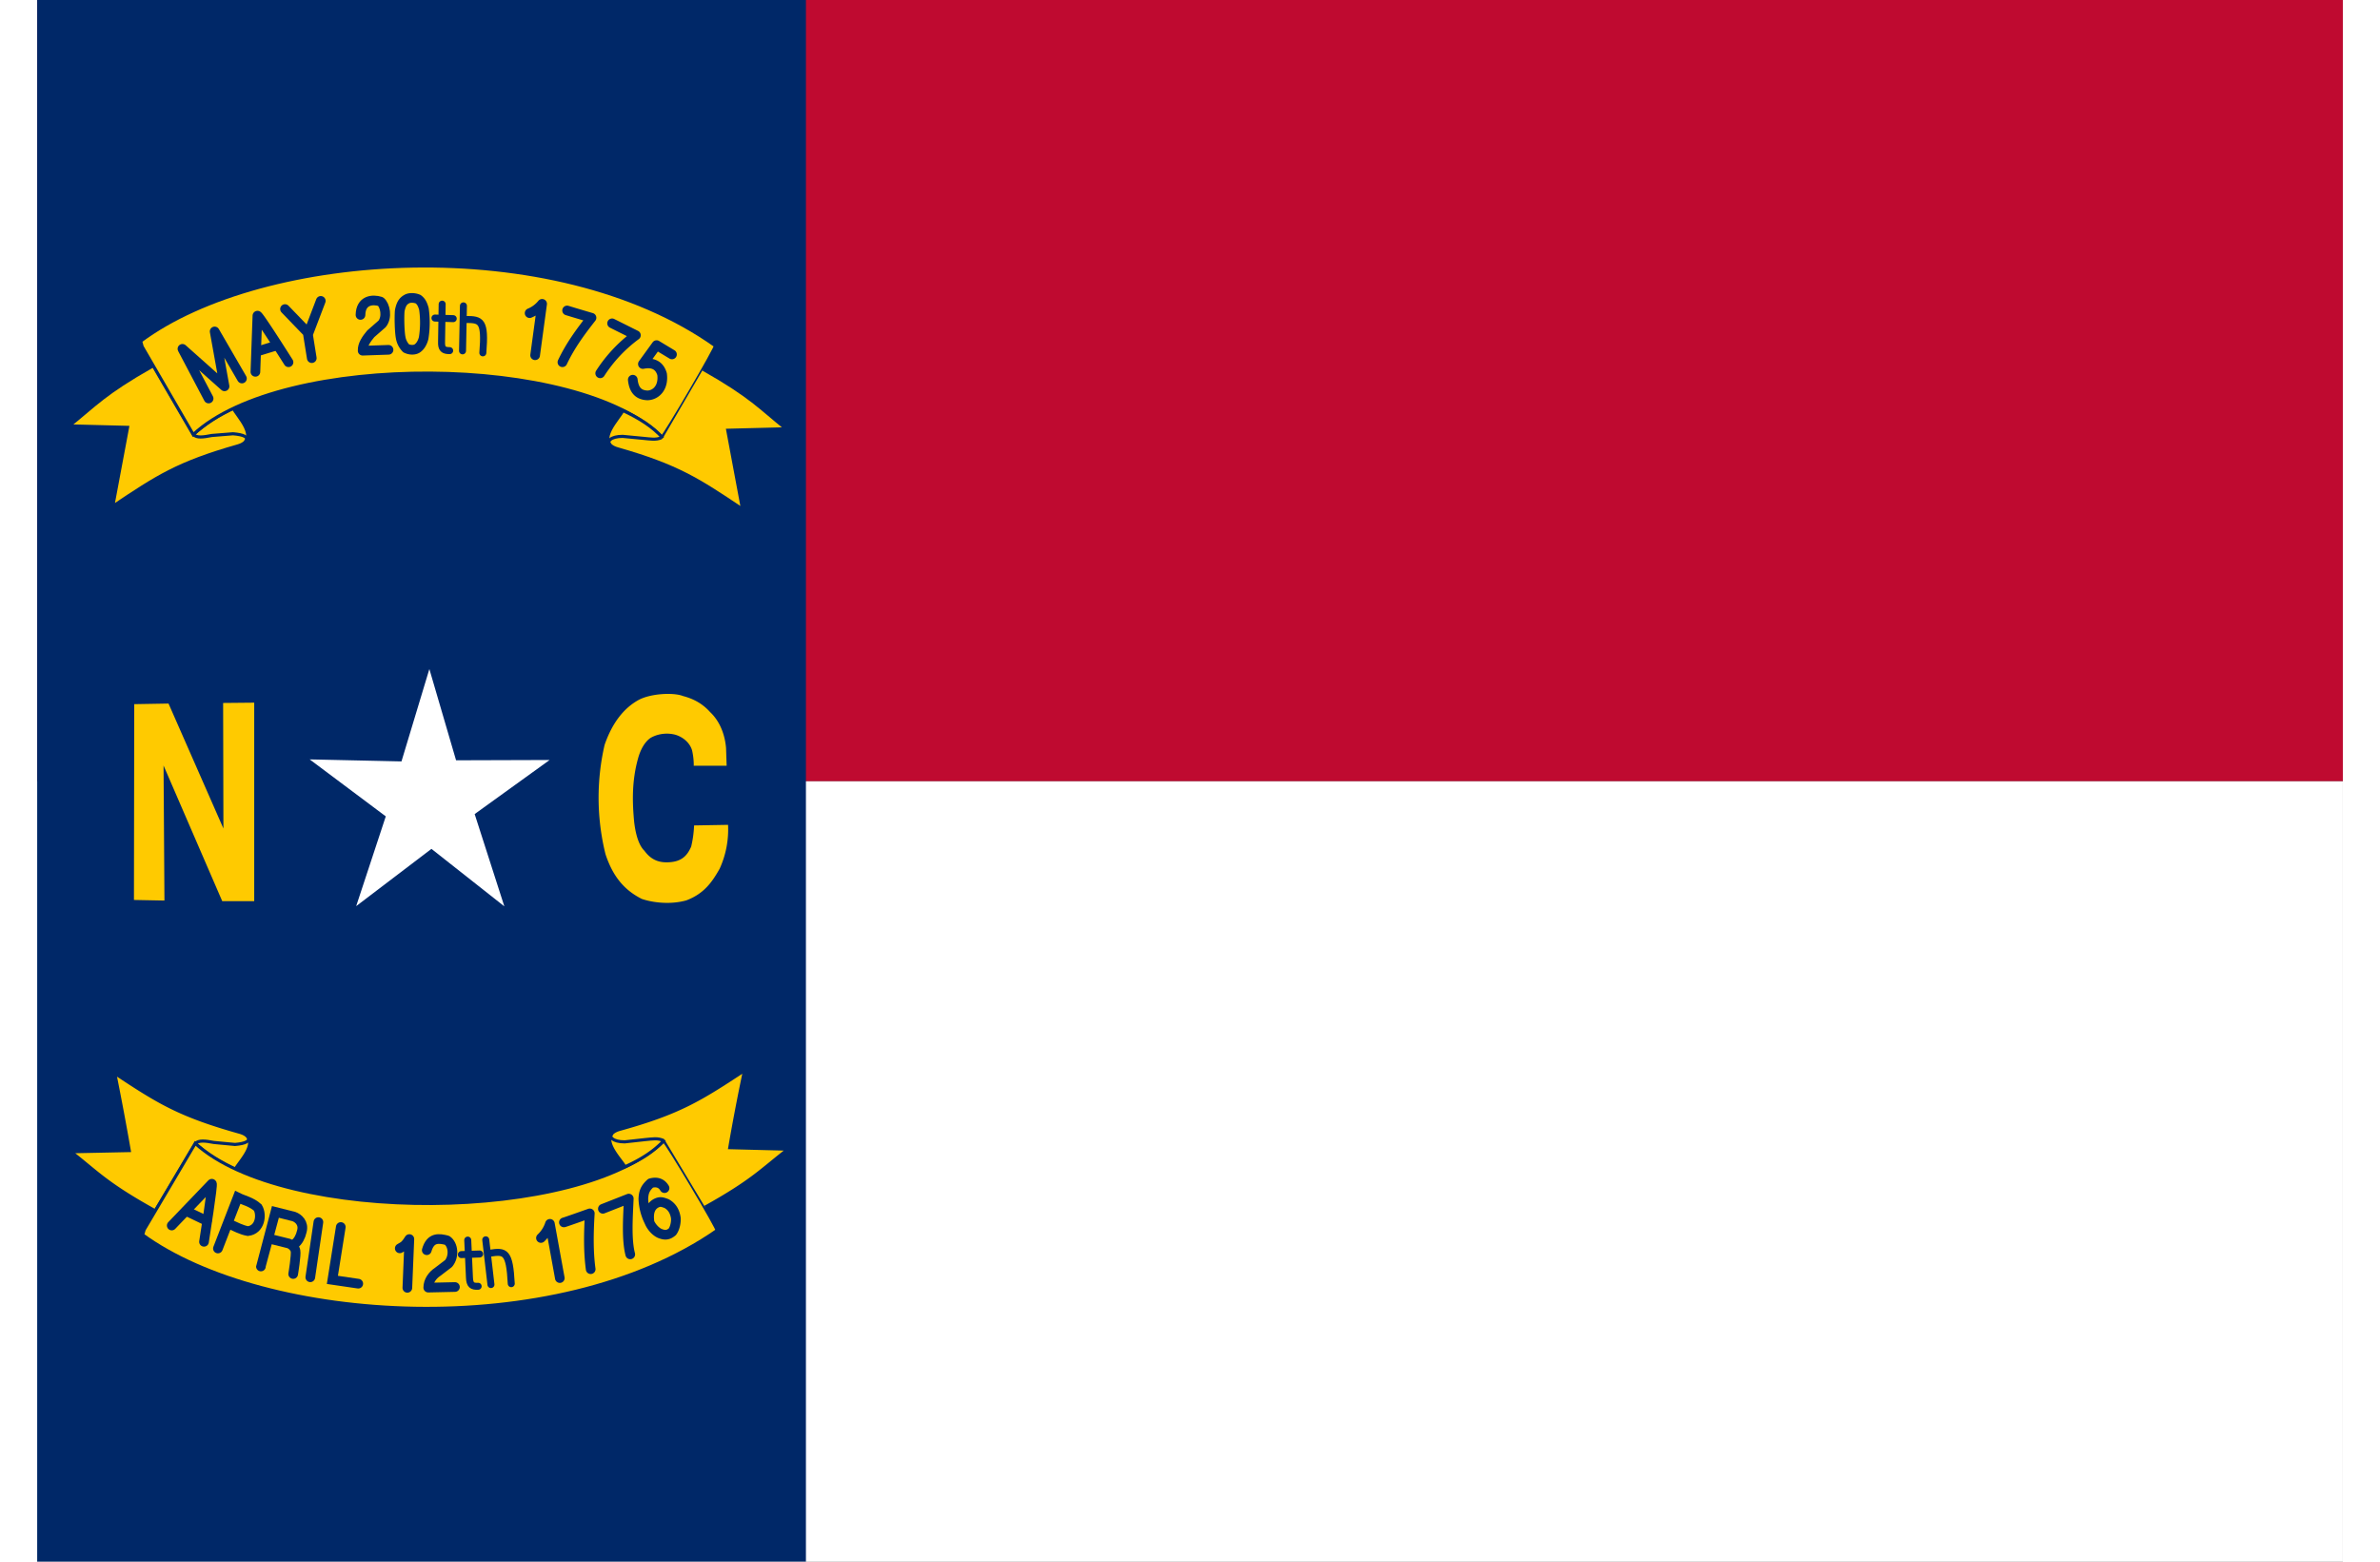 <svg xmlns="http://www.w3.org/2000/svg" width="32" height="21" viewBox="0 0 31 21" xmlns:v="https://vecta.io/nano"><rect x="0" y="0" width="31" height="21" fill="#808080" stroke="none"/><style><![CDATA[.B{fill:none}.C{stroke-width:.13}.D{stroke:rgb(0%,15.686%,40.784%)}.E{stroke-width:.042}.F{stroke-linejoin:round}.G{fill-rule:evenodd}.H{fill:rgb(100%,79.216%,0%)}.I{stroke-linecap:round}.J{fill:rgb(100%,100%,100%)}.K{stroke-width:.094}]]></style><g class="G"><path d="M0 0h31v10.504H0zm0 0" fill="rgb(74.902%,3.922%,18.824%)"/><path d="M0 10.508h31V21H0zm0 0" class="J"/><path d="M0 0h10.336v21H0zm0 0" fill="rgb(0%,15.686%,40.784%)"/><g class="D E H"><path d="M1.547 4.926c-.648.367-.766.52-1.117.801l.785.02-.199 1.062c.594-.398.871-.582 1.68-.812.32-.09-.027-.422-.059-.508-.219.098-.387.219-.551.363"/><path d="M2.098 5.844c1.203-1.121 5.191-1.094 6.301.035.035-.012.754-1.242.719-1.23-2.18-1.551-6.086-1.285-7.727-.062l.02.074zm0 0"/></g></g><g class="B C F D"><path d="M2.305 5.359l-.352-.668.566.504-.133-.738.367.633m1.594-.855c.004-.199.16-.215.27-.18.062.051.094.211.02.301l-.152.133c-.055.066-.113.145-.109.227l.348-.012" class="I"/><path d="M4.973 4.02c-.062.031-.082.082-.098.156-.008.082-.004.281.012.363a.27.27 0 0 0 .074.145c.055.027.113.023.145.004.043-.027.074-.078.09-.141a1.31 1.31 0 0 0 .004-.391c-.016-.059-.035-.102-.078-.133-.055-.023-.117-.02-.148-.004zm0 0"/><g class="I"><path d="M6.621 4.211a.42.42 0 0 0 .168-.125l-.094.691m.43-.602a25.77 25.77 0 0 0 .328.098c-.156.199-.285.375-.391.598m.668-.523l.32.16a1.94 1.94 0 0 0-.48.512m.965-.254l-.207-.125-.184.254c.133-.027.223.016.258.137.023.18-.082.281-.195.285-.121-.004-.184-.07-.199-.211M2.934 5l.027-.754c.004-.031.418.625.418.625"/><path d="M2.945 4.73l.281-.086"/></g></g><g class="G"><path d="M1.301 12.102l.41.008-.012-1.816.789 1.824h.43V9.449l-.418.004.004 1.688-.738-1.68-.461.008zm7.531-1.805h.438l-.008-.238c-.012-.148-.066-.344-.215-.484-.098-.109-.215-.176-.363-.215-.129-.051-.441-.035-.602.055-.188.105-.348.297-.453.602a3.16 3.16 0 0 0 .012 1.469c.105.32.27.492.488.602.137.047.375.082.598.02.242-.09.352-.254.449-.426a1.27 1.27 0 0 0 .113-.59l-.457.008a1.43 1.43 0 0 1-.039.285c-.055.125-.133.211-.332.211-.133 0-.223-.055-.297-.156-.102-.098-.129-.32-.137-.383-.027-.281-.031-.559.051-.855.031-.117.09-.227.172-.281.125-.07.258-.062.336-.039.098.031.188.105.219.207a.92.92 0 0 1 .023.211zm0 0" class="H"/><path d="M6.281 12.188l-.98-.773-1.012.77.398-1.207-1.023-.766 1.234.027.375-1.242.359 1.227 1.258-.004-1.008.727zm0 0" class="J"/></g><g class="D"><g class="E"><path d="M2.102 5.844c.043.047.129.035.246.012l.285-.023c.141.012.223.043.164.109" class="B"/><path d="M8.953 4.965c.648.367.766.52 1.117.801l-.785.02.199 1.063c-.594-.398-.871-.582-1.68-.813-.32-.09.039-.426.07-.516.219.102.406.219.539.371" class="G H"/><path d="M8.391 5.887c-.074.031-.148.016-.238.008l-.281-.027c-.16 0-.219.066-.168.117" class="B"/></g><g class="F I B"><g class="K"><path d="M5.348 4.277l.246.008m.137-.172l-.012.605m.273.027c.035-.434-.023-.449-.23-.449"/><path d="M5.445 4.09l-.008.504c-.004.098.027.121.109.121"/></g><path d="M3.332 4.156l.305.316.055.344m.121-.77l-.168.441" class="C"/></g><g class="E G H"><path d="M1.57 16.273c-.645-.359-.762-.508-1.117-.785l.785-.016a40.85 40.85 0 0 0-.195-1.039c.59.391.871.566 1.68.793.32.09-.027.414-.059.5-.223-.098-.391-.215-.551-.359"/><path d="M2.125 15.375c1.203 1.098 5.187 1.07 6.297-.035.039.016.754 1.219.719 1.207-2.18 1.516-6.082 1.254-7.723.059l.02-.07zm0 0"/></g><path d="M2.129 15.375c.043-.043.129-.035.246-.012l.285.027c.141-.012.223-.047.164-.113" class="B E"/><path d="M8.98 16.234c.645-.359.762-.508 1.117-.781l-.785-.02a28.75 28.75 0 0 1 .199-1.039c-.594.391-.875.57-1.68.793-.32.09.035.418.07.504.219-.098.402-.215.535-.363" class="E G H"/><g class="B"><path d="M8.418 15.336c-.074-.035-.148-.02-.238-.012l-.281.031c-.164 0-.219-.07-.168-.113" class="E"/><g class="I"><g class="C"><path d="M5.238 16.812c.051-.18.168-.16.273-.133.086.059.098.219.02.312l-.148.113c-.066.043-.125.121-.125.211l.359-.008m-.742-.52c.066-.035.082-.051.129-.125l-.027.656" class="F"/><path d="M4.082 16.5l-.113.711.348.051"/><path d="M3.672 17.176l.109-.742" class="F"/><path d="M2.43 16.789l.266-.687c.078.039.184.059.27.137.059.098.031.297-.133.316-.09-.016-.164-.059-.246-.094"/></g><g class="F"><path d="M6.773 16.648a.45.45 0 0 0 .121-.191l.133.73" stroke-width=".129"/><path d="M7.082 16.438c.008 0 .348-.121.348-.121-.016.266-.02.516.012.75m.164-.812l.348-.137c-.012.266-.031.551.02.75m.461-.891c-.039-.066-.102-.09-.187-.066-.078.07-.094.125-.098.211a.75.75 0 0 0 .078.305c.035.086.105.148.156.164.062.023.105.016.156-.027.035-.047.051-.125.047-.184-.012-.082-.047-.152-.125-.195-.062-.023-.086-.031-.141-.004-.086.047-.102.141-.09.238" class="C"/><g class="K"><path d="M5.703 16.871l.246-.008"/><path d="M5.789 16.676l.023.504c.004.098.035.121.117.117m.102-.625l.07.602m.273-.012c-.023-.434-.082-.441-.285-.41"/></g><g class="C"><path d="M1.809 16.48l.539-.562c.023-.02-.105.781-.105.781"/><path d="M2.004 16.285l.277.133"/></g></g><path d="M3.008 17.031c0-.004.195-.734.195-.734l.25.063c.055.02.137.086.105.199-.016.07-.047.129-.094.168" class="C"/><path d="M3.117 16.656l.266.066c.07.027.09.09.09.094.012.059-.031.316-.031.316" class="C F"/></g></g></g></svg>